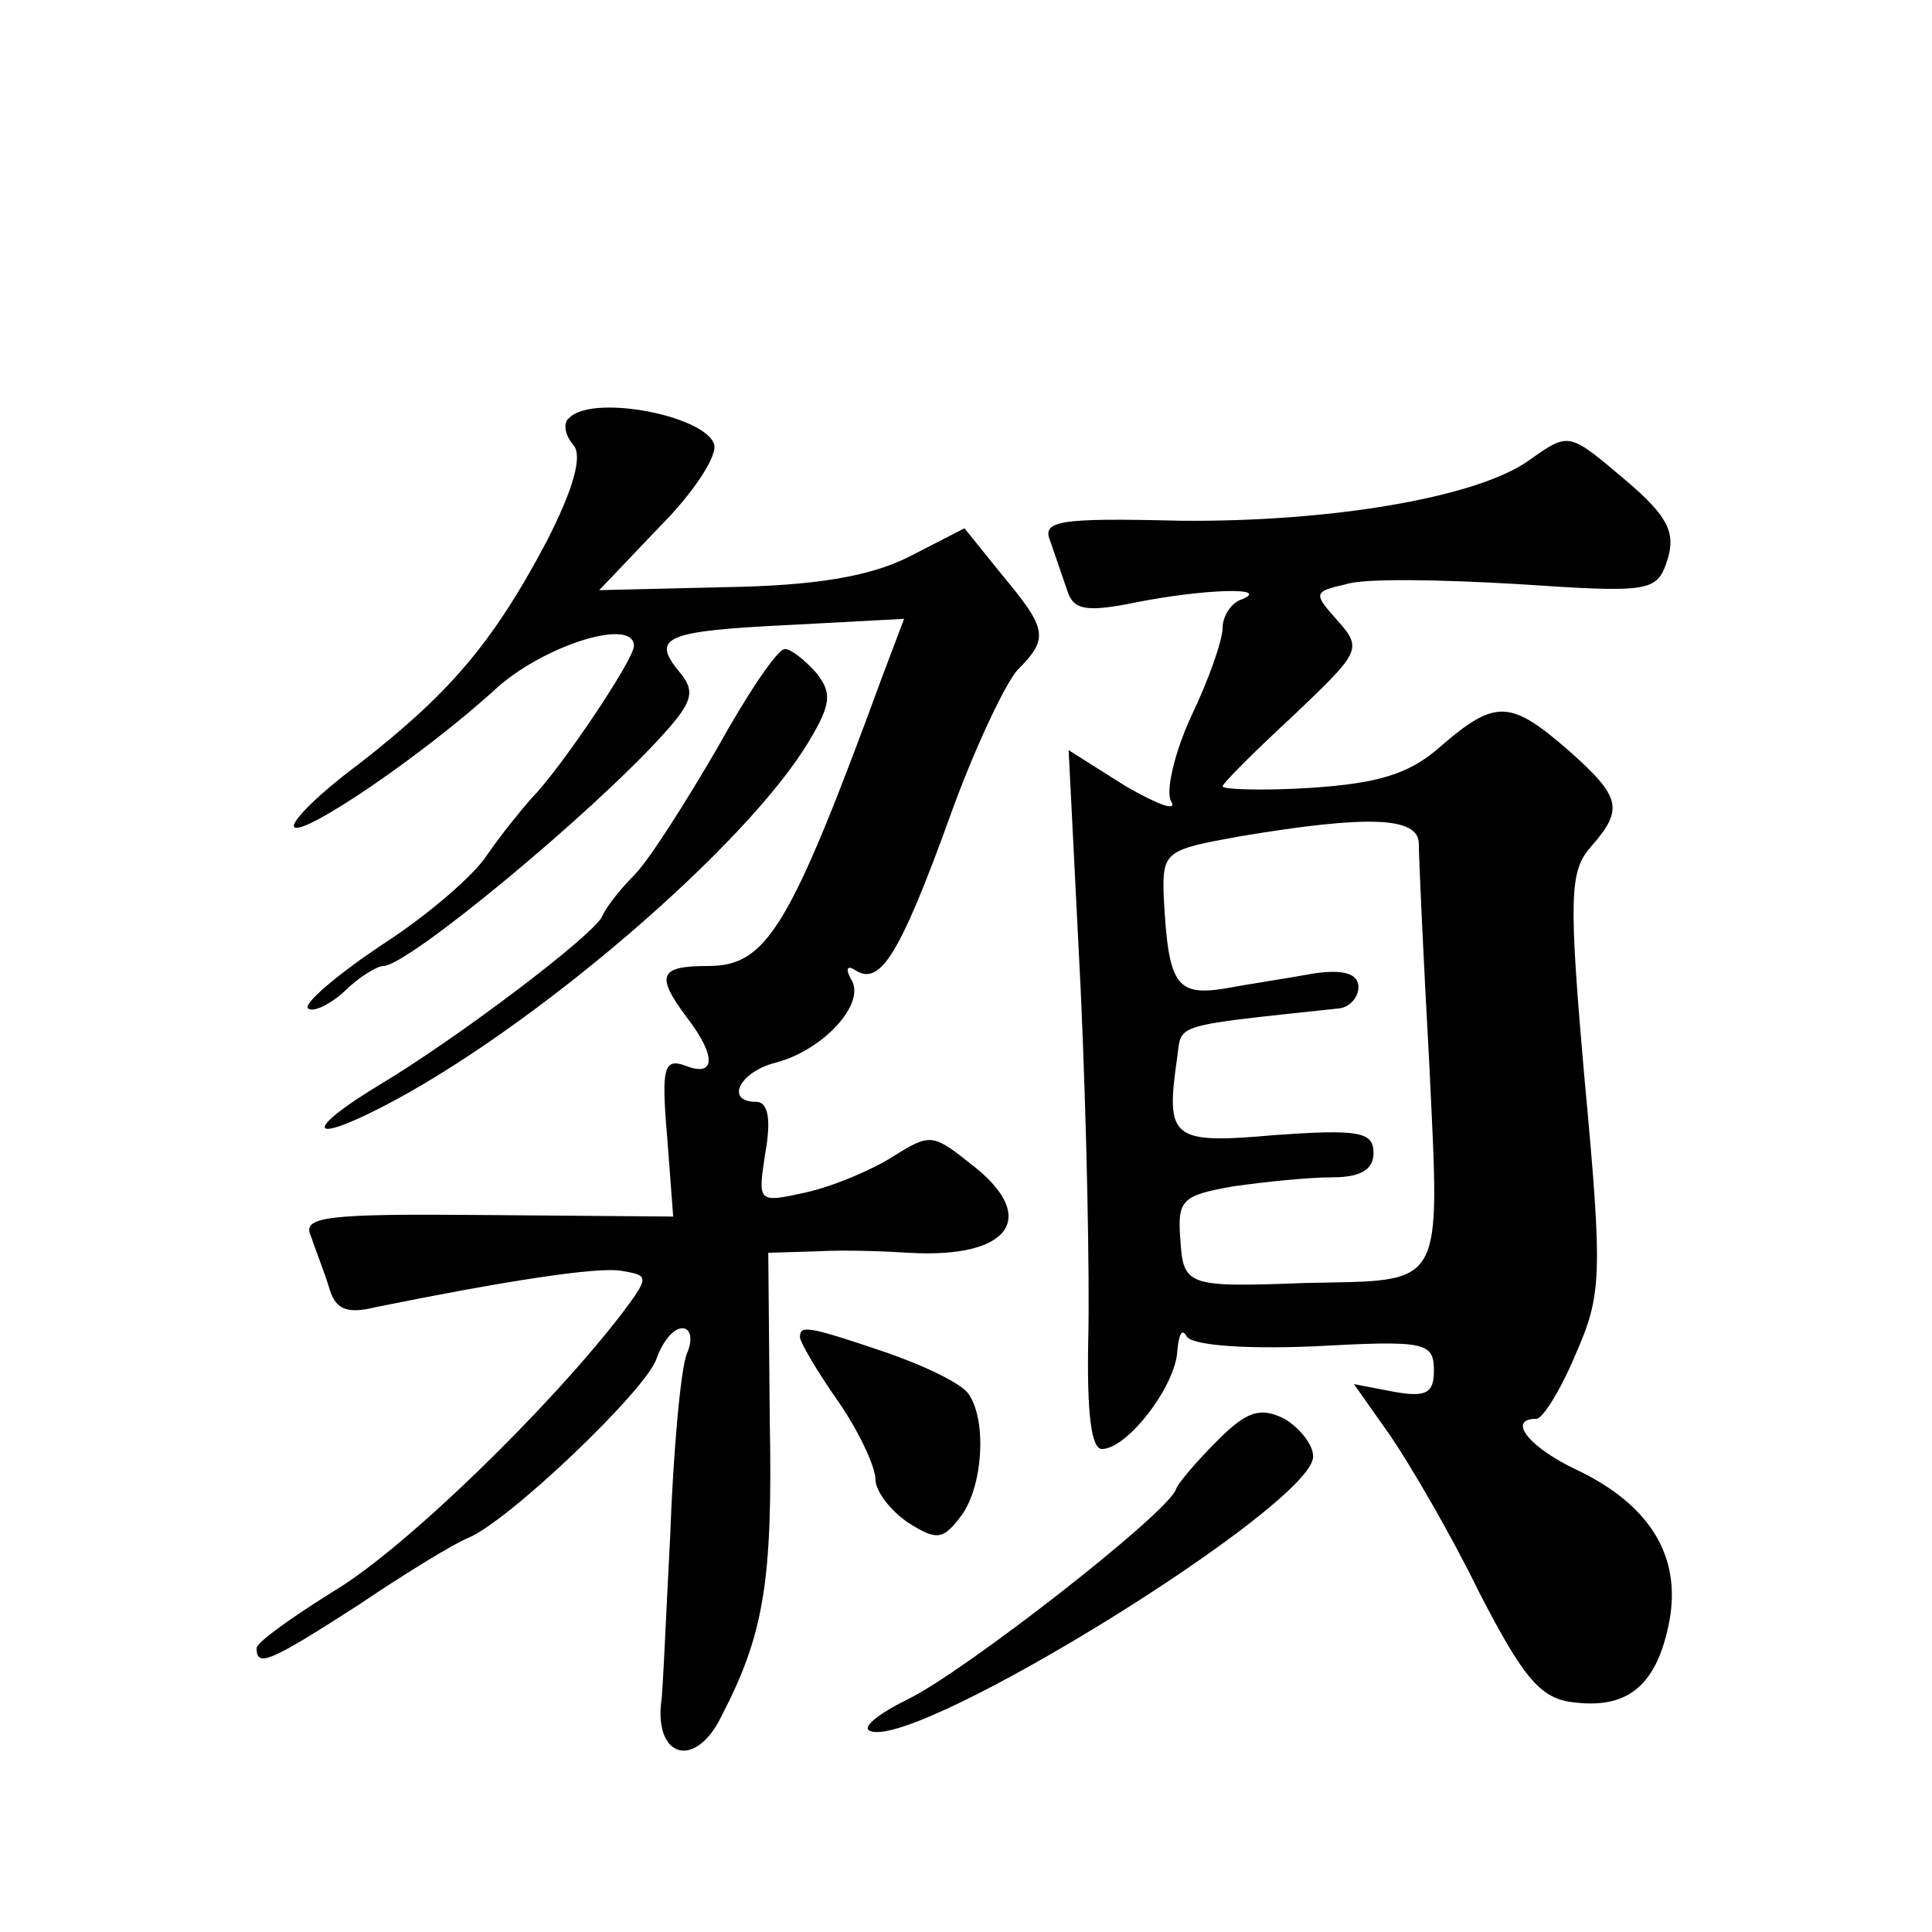 <?xml version="1.0" standalone="no"?>
<!DOCTYPE svg PUBLIC "-//W3C//DTD SVG 20010904//EN"
 "http://www.w3.org/TR/2001/REC-SVG-20010904/DTD/svg10.dtd">
<svg version="1.0" xmlns="http://www.w3.org/2000/svg"
 width="128pt" height="128pt" viewBox="0 0 128 128"
 preserveAspectRatio="xMidYMid meet">
<g transform="translate(0,128) scale(0.1,-0.1)"
fill="#0" stroke="none">
<path d="M377 1003 c-4 -3 -3 -11 3 -18 6 -7 0 -29 -18 -64 -36 -68 -65 -101 -124
-147 -27 -20 -46 -39 -43 -42 6 -6 86 48 135 93 32 28 90 46 90 27 0 -9 -49 -82
-68 -101 -7 -8 -20 -24 -29 -37 -8 -13 -39 -40 -70 -60 -30 -20 -52 -39 -49 -42
3 -3 14 2 24 11 10 10 22 17 26 17 16 0 137 100 185 153 20 22 22 29 11 42 -19
23 -9 27 74 31 l75 4 -14 -37 c-62 -169 -77 -193 -116 -193 -32 0 -35 -6 -14 -34
20 -26 19 -40 -1 -32 -14 5 -16 -1 -12 -47 l4 -53 -123 1 c-108 1 -123 -1 -117
-14 3 -9 9 -24 12 -34 4 -14 11 -18 31 -13 84 17 147 27 163 24 18 -3 18 -4 1 -27
-49 -64 -144 -156 -190 -184 -29 -18 -53 -35 -53 -39 0 -13 9 -9 68 29 31 21 64
41 72 44 27 11 119 99 125 119 4 11 11 20 17 20 6 0 7 -8 3 -17 -4 -10 -9 -65 -11
-121 -3 -57 -5 -107 -6 -110 -4 -37 23 -44 40 -9 28 54 34 89 32 195 l-1 112 33
1 c18 1 45 0 60 -1 68 -4 87 24 41 59 -25 20 -27 20 -51 5 -14 -9 -40 -20 -58 -24
-32 -7 -32 -7 -27 26 4 22 2 34 -6 34 -21 0 -11 20 13 26 31 8 60 39 50 55 -4 7
-3 10 3 6 16 -10 29 10 62 101 16 45 37 89 45 98 21 21 20 27 -10 63 l-25 31 -37
-19 c-26 -13 -62 -19 -121 -20 l-84 -2 40 42 c23 23 39 48 36 55 -7 19 -81 33 -96
17z M1013 975 c-35 -25 -133 -41 -231 -40 -82 2 -92 0 -86 -14 3 -9 8 -23 11 -32
4 -13 12 -15 46 -8 46 9 89 10 70 2 -7 -2 -13 -11 -13 -19 0 -8 -9 -34 -21 -59
-11 -24 -17 -50 -13 -56 4 -7 -9 -2 -30 10 l-38 24 8 -159 c4 -88 6 -192 5 -231
-1 -49 2 -73 9 -73 17 0 49 42 50 65 1 11 3 15 6 10 2 -6 36 -9 84 -7 74 4 80 3
80 -16 0 -15 -5 -18 -27 -14 l-26 5 24 -34 c13 -19 40 -65 59 -104 30 -58 41 -71
64 -73 35 -4 54 12 62 54 8 43 -13 77 -61 100 -32 15 -47 34 -27 34 4 0 16 19 26
43 17 39 18 51 6 180 -11 124 -10 140 4 156 22 25 20 33 -15 64 -38 33 -48 34 -84
3 -21 -19 -42 -25 -87 -28 -32 -2 -58 -1 -58 1 0 2 21 23 47 47 44 42 46 44 29
63 -16 18 -16 19 6 24 12 4 63 3 114 0 89 -6 92 -5 99 17 5 17 0 28 -27 51 -39
33 -38 33 -65 14z m-73 -254 c0 -9 3 -75 7 -147 7 -150 11 -142 -82 -144 -79 -3
-81 -2 -83 29 -2 26 1 29 35 35 21 3 50 6 66 6 18 0 27 5 27 16 0 14 -9 16 -65
12 -69 -6 -73 -3 -65 52 3 22 -4 20 108 32 6 1 12 7 12 14 0 9 -10 12 -30 9 -16
-3 -43 -7 -59 -10 -32 -5 -37 3 -40 61 -1 30 1 31 51 40 84 14 118 13 118 -5z M475
784 c-21 -36 -45 -74 -55 -84 -10 -10 -19 -22 -21 -27 -5 -12 -96 -81 -148 -112
-48 -29 -48 -40 1 -15 100 51 243 174 284 243 15 25 15 32 5 45 -8 9 -17 16 -21
16 -5 0 -25 -30 -45 -66z M530 394 c0 -3 11 -22 25 -42 14 -20 25 -44 25 -52 0
-8 10 -21 22 -29 19 -12 23 -11 35 5 14 19 17 62 5 80 -4 7 -29 19 -55 28 -53 18
-57 18 -57 10z M807 326 c-14 -14 -27 -29 -28 -33 -7 -17 -142 -122 -178 -139 -20
-10 -31 -19 -24 -21 33 -11 293 150 293 182 0 8 -9 19 -19 25 -16 8 -25 5 -44 -14z"/>
</g>
</svg>
